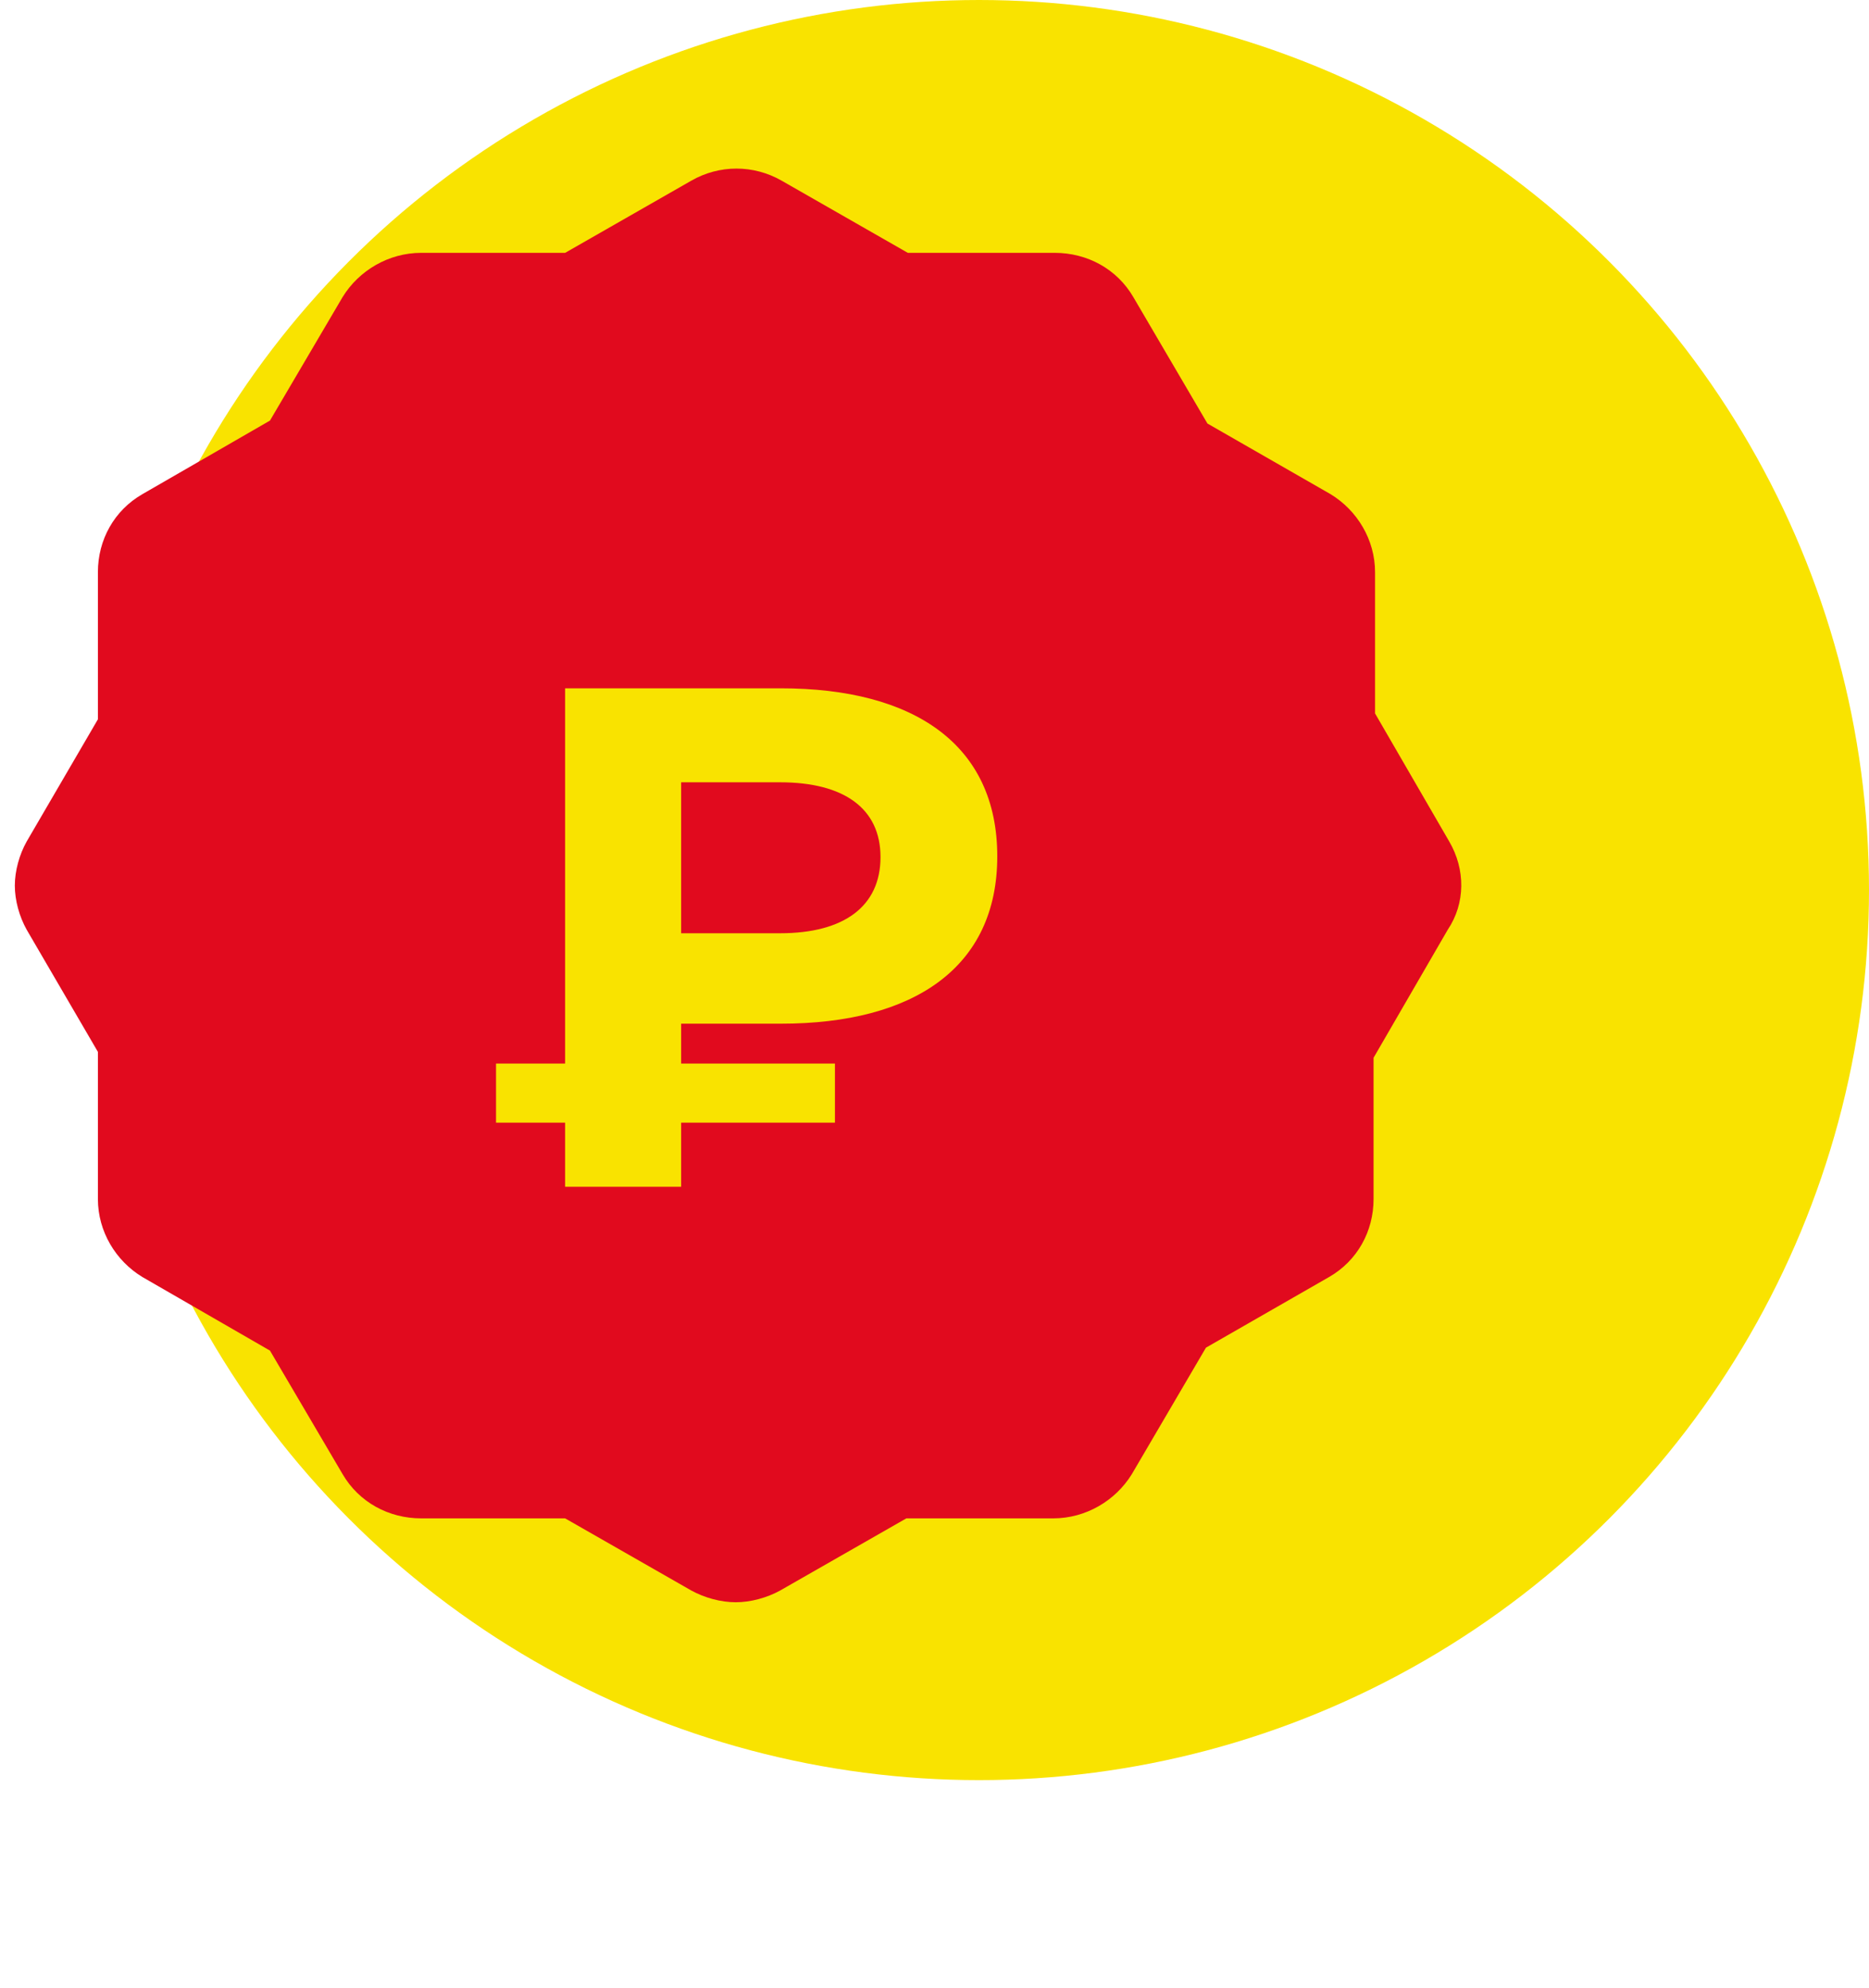 <svg width="63" height="67" viewBox="0 0 63 67" fill="none" xmlns="http://www.w3.org/2000/svg">
<circle cx="33" cy="30" r="30" fill="#F9E300"/>
<path d="M48.85 28.362L46.35 24.046V19.285C46.35 18.194 45.75 17.202 44.85 16.656L40.7 14.275L38.2 10.01C37.65 9.067 36.65 8.522 35.55 8.522H30.6L26.35 6.091C25.4 5.546 24.25 5.546 23.3 6.091L19.05 8.522H14.2C13.1 8.522 12.1 9.117 11.55 10.01L9.1 14.176L4.8 16.656C3.85 17.202 3.3 18.194 3.3 19.285V24.245L0.9 28.362C0.65 28.808 0.5 29.354 0.5 29.85C0.5 30.346 0.65 30.891 0.9 31.338L3.3 35.454V40.414C3.3 41.506 3.9 42.498 4.8 43.043L9.1 45.523L11.55 49.69C12.1 50.632 13.1 51.178 14.2 51.178H19.05L23.3 53.608C23.75 53.856 24.3 54.005 24.8 54.005C25.3 54.005 25.85 53.856 26.3 53.608L30.55 51.178H35.5C36.6 51.178 37.6 50.582 38.15 49.69L40.65 45.424L44.8 43.043C45.75 42.498 46.3 41.506 46.3 40.414V35.653L48.8 31.338C49.4 30.445 49.4 29.304 48.85 28.362Z" fill="#E10A1E"/>
<path d="M26.32 34.504C30.808 34.504 33.616 32.608 33.616 28.864C33.616 25.096 30.808 23.2 26.32 23.2H19.048V35.848H16.72V37.84H19.048V40H22.96V37.84H28.144V35.848H22.96V34.504H26.32ZM29.68 28.888C29.68 30.544 28.456 31.456 26.296 31.456H22.96V26.368H26.296C28.456 26.368 29.68 27.256 29.68 28.888Z" fill="#F9E300"/>
</svg>

